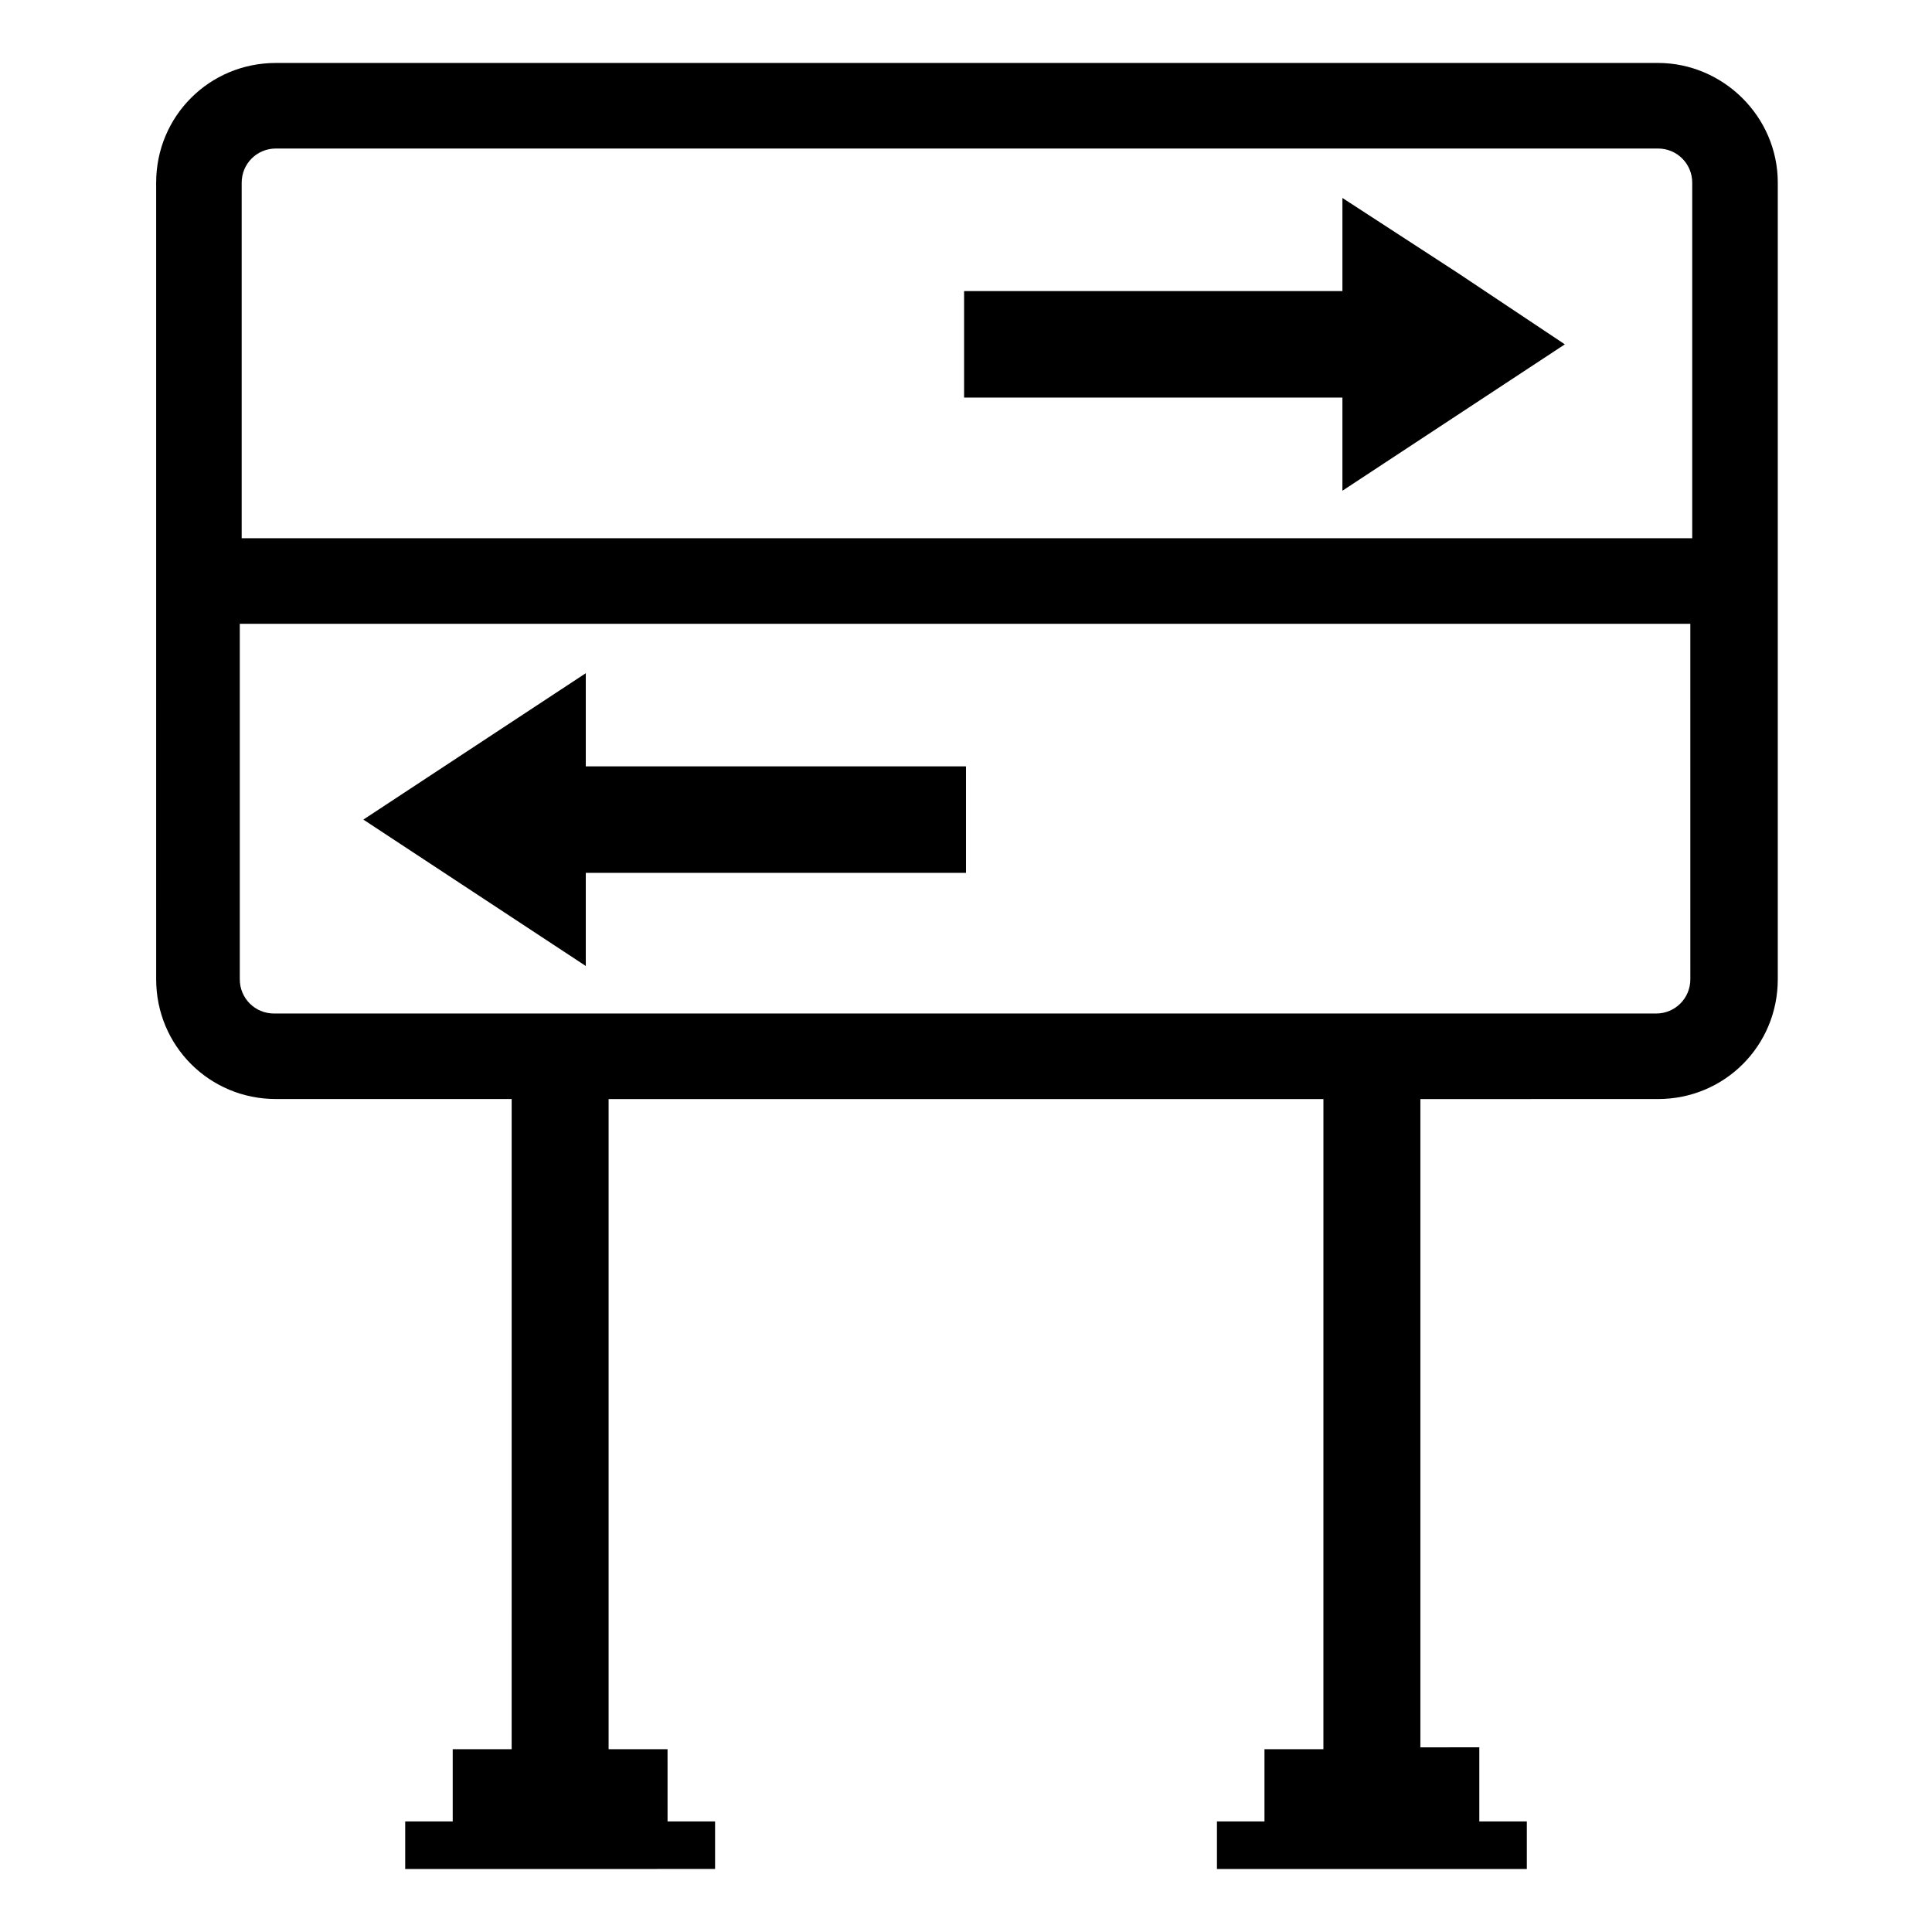 <?xml version="1.0" encoding="UTF-8"?>
<!-- Uploaded to: ICON Repo, www.iconrepo.com, Generator: ICON Repo Mixer Tools -->
<svg fill="#000000" width="800px" height="800px" version="1.1" viewBox="144 144 512 512" xmlns="http://www.w3.org/2000/svg">
 <path d="m529.98 216.11 28.719 19.145-58.945 38.793v-24.688h-100.26v-28.215h100.26v-24.684zm-230.74 159.2h100.76v-28.215h-100.76v-24.688l-58.945 38.793 58.945 38.797zm315.89-182.88v211.09c0 17.633-14.105 31.738-31.738 31.738l-62.977 0.004v171.8l15.617-0.004v19.648h12.594v12.594l-82.121 0.004v-12.598h12.594v-19.145h15.617l0.004-172.3h-189.43v172.3h15.617l0.004 19.141h12.594v12.594l-82.121 0.004v-12.598h12.594v-19.145h15.617l0.004-172.3h-62.473c-17.633 0-31.738-14.105-31.738-31.738l-0.004-94.215v-116.88c0-17.633 14.105-31.738 31.738-31.738h366.27c17.133-0.004 31.742 14.105 31.742 31.738zm-22.672 116.88h-384.91v94.211c0 5.039 4.031 9.07 9.07 9.07h366.27c5.039 0 9.07-4.031 9.07-9.07l-0.004-94.211zm0-116.88c0-5.039-4.031-9.07-9.07-9.07h-366.27c-5.039 0-9.07 4.031-9.07 9.07v94.211h384.41z"/>
</svg>